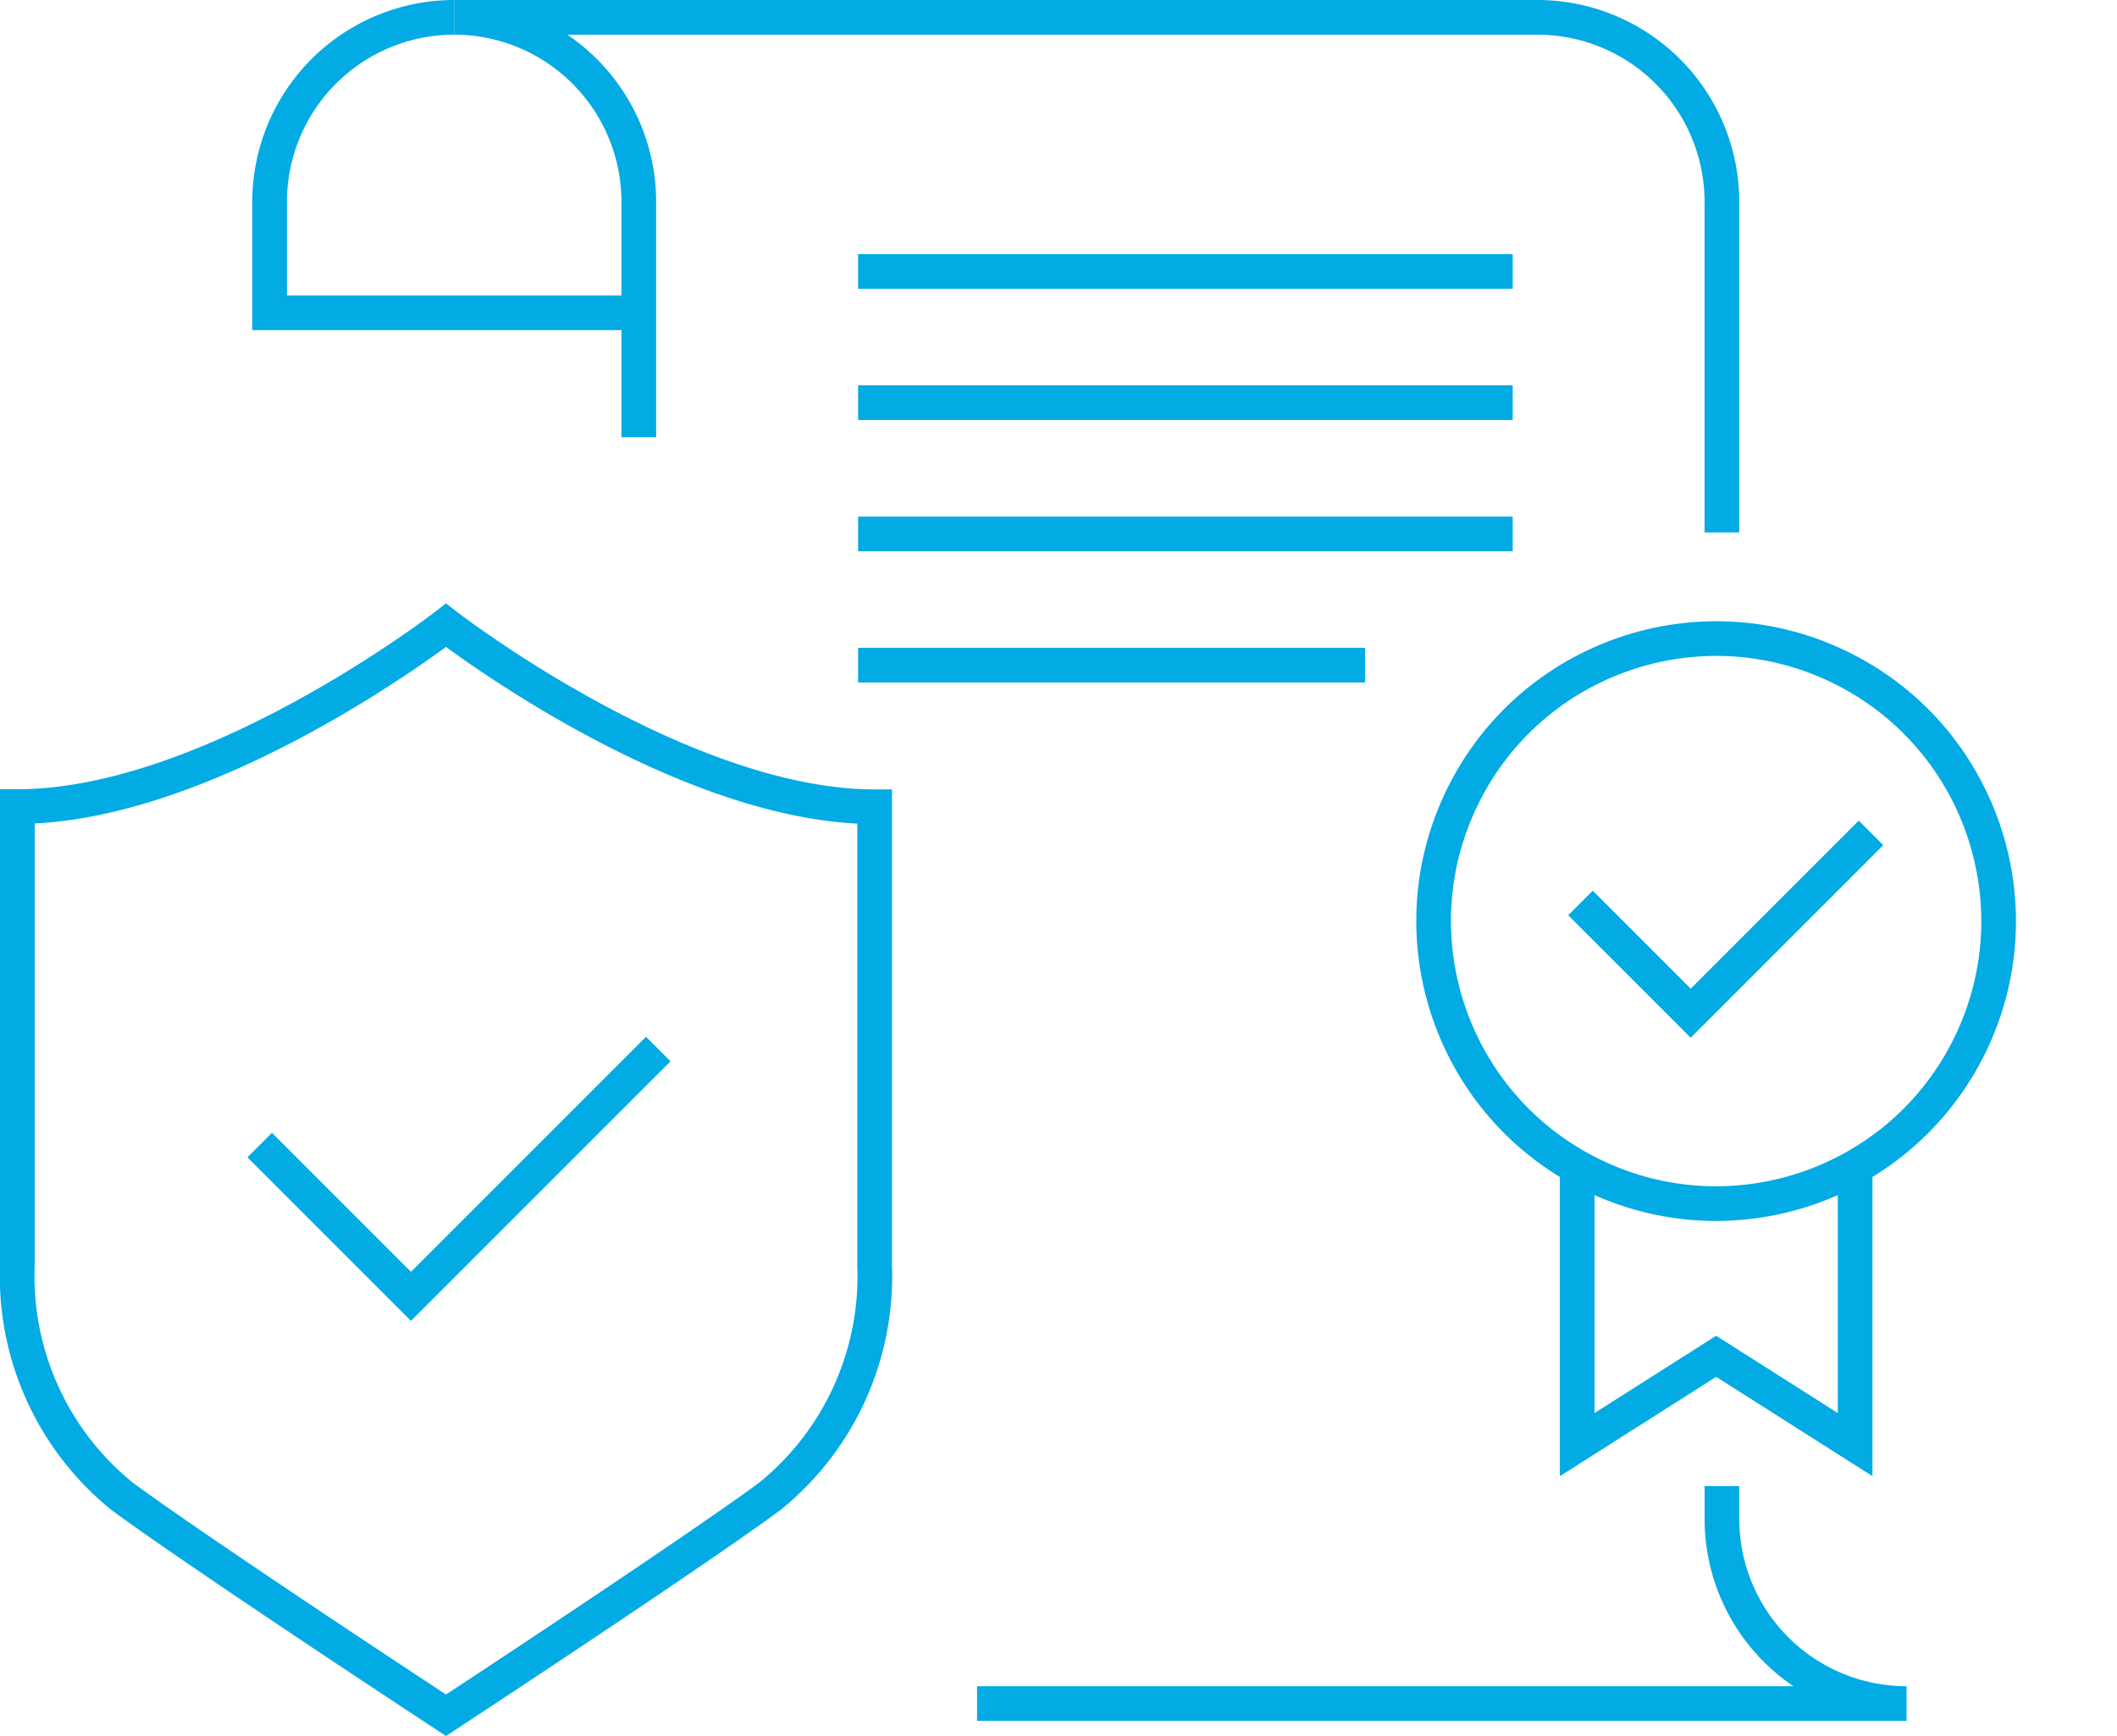 <?xml version="1.0" encoding="UTF-8" standalone="no"?>
<svg
   width="61.057"
   height="50.064"
   viewBox="0 0 61.057 50.064"
   version="1.1"
   id="svg15"
   xmlns="http://www.w3.org/2000/svg"
   xmlns:svg="http://www.w3.org/2000/svg">
  <defs
     id="defs19" />
  <g
     id="Group_7589"
     data-name="Group 7589"
     transform="translate(-1004.992 -2529.261)">
    <path
       id="Path_15499"
       data-name="Path 15499"
       d="M1060.5,2766.626l4.363,4.363,7.132-7.132"
       transform="translate(-48.018 -204.341)"
       fill="none"
       stroke="#02abe4"
       stroke-miterlimit="10"
       stroke-width="1" />
    <path
       id="Path_15500"
       data-name="Path 15500"
       d="M1017.855,2667.714s-6.741,5.228-12.363,5.228V2686.2a8.16,8.16,0,0,0,3.016,6.629c1.972,1.458,7.862,5.341,8.112,5.506l1.235.814,1.235-.814c.25-.165,6.139-4.048,8.112-5.506a8.16,8.16,0,0,0,3.016-6.629v-13.253C1024.6,2672.942,1017.855,2667.714,1017.855,2667.714Z"
       transform="translate(0 -120.419)"
       fill="none"
       stroke="#02abe4"
       stroke-miterlimit="10"
       stroke-width="1" />
    <path
       id="Path_15501"
       data-name="Path 15501"
       d="M1223.265,2869.289h26.807a5.324,5.324,0,0,1-5.324-5.324v-.948"
       transform="translate(-190.093 -290.897)"
       fill="none"
       stroke="#02abe4"
       stroke-miterlimit="10"
       stroke-width="1" />
    <path
       id="Path_15502"
       data-name="Path 15502"
       d="M1141.187,2544.616v-9.53a5.325,5.325,0,0,0-5.325-5.325h-31.237a5.325,5.325,0,0,1,5.324,5.325v6.785"
       transform="translate(-86.533)"
       fill="none"
       stroke="#02abe4"
       stroke-miterlimit="10"
       stroke-width="1" />
    <path
       id="Path_15503"
       data-name="Path 15503"
       d="M1068.058,2529.761a5.325,5.325,0,0,0-5.325,5.325v3.195h10.649"
       transform="translate(-49.965)"
       fill="none"
       stroke="#02abe4"
       stroke-miterlimit="10"
       stroke-width="1" />
    <line
       id="Line_258"
       data-name="Line 258"
       x1="18.879"
       transform="translate(1029.741 2537.09)"
       fill="none"
       stroke="#02abe4"
       stroke-miterlimit="10"
       stroke-width="1" />
    <line
       id="Line_259"
       data-name="Line 259"
       x1="18.879"
       transform="translate(1029.741 2540.874)"
       fill="none"
       stroke="#02abe4"
       stroke-miterlimit="10"
       stroke-width="1" />
    <line
       id="Line_260"
       data-name="Line 260"
       x1="18.879"
       transform="translate(1029.741 2544.659)"
       fill="none"
       stroke="#02abe4"
       stroke-miterlimit="10"
       stroke-width="1" />
    <line
       id="Line_261"
       data-name="Line 261"
       x1="14.624"
       transform="translate(1029.741 2548.444)"
       fill="none"
       stroke="#02abe4"
       stroke-miterlimit="10"
       stroke-width="1" />
    <path
       id="Path_15504"
       data-name="Path 15504"
       d="M1359.436,2791.355v7.914l4.008-2.547,4.008,2.547v-7.862"
       transform="translate(-308.956 -228.345)"
       fill="none"
       stroke="#02abe4"
       stroke-miterlimit="10"
       stroke-width="1" />
    <circle
       id="Ellipse_201"
       data-name="Ellipse 201"
       cx="8.146"
       cy="8.146"
       r="8.146"
       transform="matrix(0.438, -0.899, 0.899, 0.438, 1043.596, 2559.581)"
       fill="none"
       stroke="#02abe4"
       stroke-miterlimit="10"
       stroke-width="1" />
    <path
       id="Path_15505"
       data-name="Path 15505"
       d="M1360.186,2716.853l3.179,3.179,5.2-5.2"
       transform="translate(-309.611 -161.55)"
       fill="none"
       stroke="#02abe4"
       stroke-miterlimit="10"
       stroke-width="1" />
  </g>
</svg>
